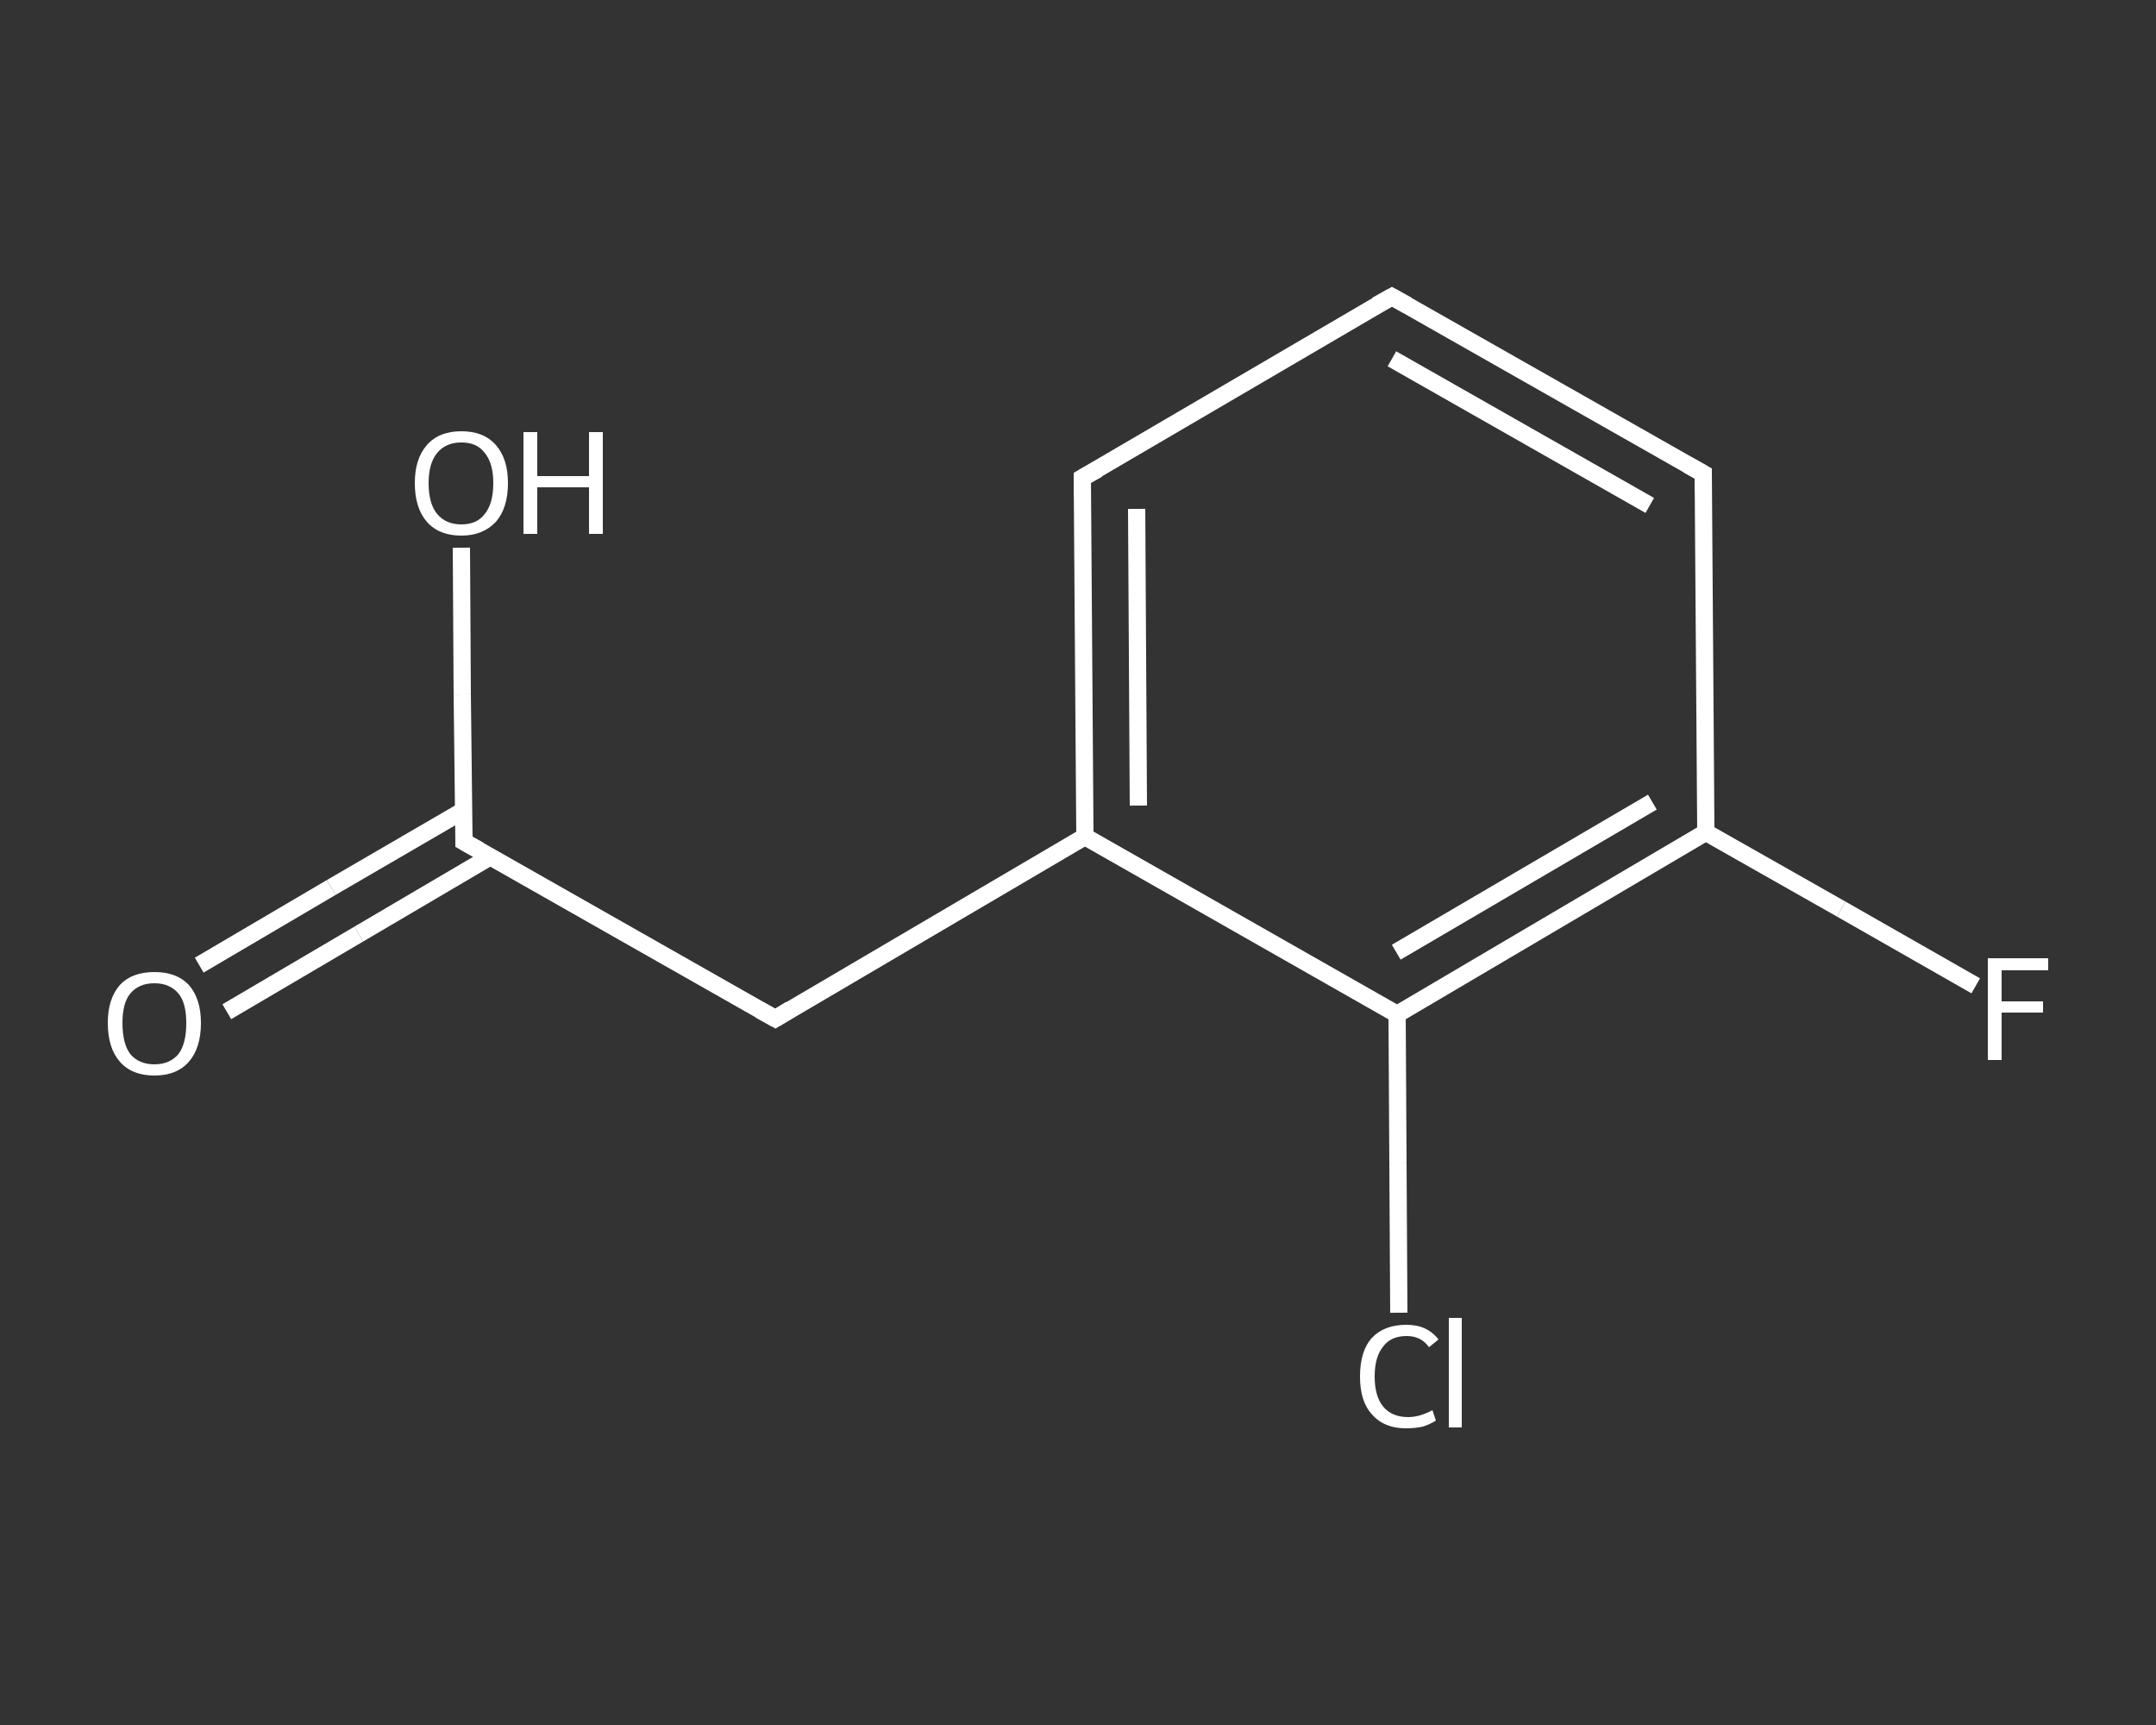 <?xml version='1.0' encoding='iso-8859-1'?>
<svg version='1.1' baseProfile='full'
              xmlns='http://www.w3.org/2000/svg'
                      xmlns:rdkit='http://www.rdkit.org/xml'
                      xmlns:xlink='http://www.w3.org/1999/xlink'
                  xml:space='preserve'
width='250px' height='200px' viewBox='0 0 250 200'>
<rect x="0" y="0" width="250" height="200" fill="#333333" stroke="none"/>
<!-- END OF HEADER -->
<rect style='opacity:1.0;fill:transparent;stroke:none' width='250.0' height='200.0' x='0.0' y='0.0'> </rect>
<path class='bond-0 atom-0 atom-1' d='M 23.1,111.9 L 38.4,102.9' style='fill:none;fill-rule:evenodd;stroke:#FFFFFF;stroke-width:2.0px;stroke-linecap:butt;stroke-linejoin:miter;stroke-opacity:1' />
<path class='bond-0 atom-0 atom-1' d='M 38.4,102.9 L 53.7,94.0' style='fill:none;fill-rule:evenodd;stroke:#FFFFFF;stroke-width:2.0px;stroke-linecap:butt;stroke-linejoin:miter;stroke-opacity:1' />
<path class='bond-0 atom-0 atom-1' d='M 26.3,117.3 L 41.6,108.3' style='fill:none;fill-rule:evenodd;stroke:#FFFFFF;stroke-width:2.0px;stroke-linecap:butt;stroke-linejoin:miter;stroke-opacity:1' />
<path class='bond-0 atom-0 atom-1' d='M 41.6,108.3 L 56.9,99.3' style='fill:none;fill-rule:evenodd;stroke:#FFFFFF;stroke-width:2.0px;stroke-linecap:butt;stroke-linejoin:miter;stroke-opacity:1' />
<path class='bond-1 atom-1 atom-2' d='M 53.8,97.6 L 53.6,80.5' style='fill:none;fill-rule:evenodd;stroke:#FFFFFF;stroke-width:2.0px;stroke-linecap:butt;stroke-linejoin:miter;stroke-opacity:1' />
<path class='bond-1 atom-1 atom-2' d='M 53.6,80.5 L 53.5,63.5' style='fill:none;fill-rule:evenodd;stroke:#FFFFFF;stroke-width:2.0px;stroke-linecap:butt;stroke-linejoin:miter;stroke-opacity:1' />
<path class='bond-2 atom-1 atom-3' d='M 53.8,97.6 L 89.9,118.1' style='fill:none;fill-rule:evenodd;stroke:#FFFFFF;stroke-width:2.0px;stroke-linecap:butt;stroke-linejoin:miter;stroke-opacity:1' />
<path class='bond-3 atom-3 atom-4' d='M 89.9,118.1 L 125.8,97.0' style='fill:none;fill-rule:evenodd;stroke:#FFFFFF;stroke-width:2.0px;stroke-linecap:butt;stroke-linejoin:miter;stroke-opacity:1' />
<path class='bond-4 atom-4 atom-5' d='M 125.8,97.0 L 125.5,55.4' style='fill:none;fill-rule:evenodd;stroke:#FFFFFF;stroke-width:2.0px;stroke-linecap:butt;stroke-linejoin:miter;stroke-opacity:1' />
<path class='bond-4 atom-4 atom-5' d='M 132.0,93.4 L 131.8,59.0' style='fill:none;fill-rule:evenodd;stroke:#FFFFFF;stroke-width:2.0px;stroke-linecap:butt;stroke-linejoin:miter;stroke-opacity:1' />
<path class='bond-5 atom-5 atom-6' d='M 125.5,55.4 L 161.4,34.4' style='fill:none;fill-rule:evenodd;stroke:#FFFFFF;stroke-width:2.0px;stroke-linecap:butt;stroke-linejoin:miter;stroke-opacity:1' />
<path class='bond-6 atom-6 atom-7' d='M 161.4,34.4 L 197.5,54.9' style='fill:none;fill-rule:evenodd;stroke:#FFFFFF;stroke-width:2.0px;stroke-linecap:butt;stroke-linejoin:miter;stroke-opacity:1' />
<path class='bond-6 atom-6 atom-7' d='M 161.4,41.6 L 191.3,58.6' style='fill:none;fill-rule:evenodd;stroke:#FFFFFF;stroke-width:2.0px;stroke-linecap:butt;stroke-linejoin:miter;stroke-opacity:1' />
<path class='bond-7 atom-7 atom-8' d='M 197.5,54.9 L 197.8,96.5' style='fill:none;fill-rule:evenodd;stroke:#FFFFFF;stroke-width:2.0px;stroke-linecap:butt;stroke-linejoin:miter;stroke-opacity:1' />
<path class='bond-8 atom-8 atom-9' d='M 197.8,96.5 L 213.5,105.4' style='fill:none;fill-rule:evenodd;stroke:#FFFFFF;stroke-width:2.0px;stroke-linecap:butt;stroke-linejoin:miter;stroke-opacity:1' />
<path class='bond-8 atom-8 atom-9' d='M 213.5,105.4 L 229.1,114.3' style='fill:none;fill-rule:evenodd;stroke:#FFFFFF;stroke-width:2.0px;stroke-linecap:butt;stroke-linejoin:miter;stroke-opacity:1' />
<path class='bond-9 atom-8 atom-10' d='M 197.8,96.5 L 162.0,117.6' style='fill:none;fill-rule:evenodd;stroke:#FFFFFF;stroke-width:2.0px;stroke-linecap:butt;stroke-linejoin:miter;stroke-opacity:1' />
<path class='bond-9 atom-8 atom-10' d='M 191.6,93.0 L 161.9,110.4' style='fill:none;fill-rule:evenodd;stroke:#FFFFFF;stroke-width:2.0px;stroke-linecap:butt;stroke-linejoin:miter;stroke-opacity:1' />
<path class='bond-10 atom-10 atom-11' d='M 162.0,117.6 L 162.1,134.9' style='fill:none;fill-rule:evenodd;stroke:#FFFFFF;stroke-width:2.0px;stroke-linecap:butt;stroke-linejoin:miter;stroke-opacity:1' />
<path class='bond-10 atom-10 atom-11' d='M 162.1,134.9 L 162.2,152.2' style='fill:none;fill-rule:evenodd;stroke:#FFFFFF;stroke-width:2.0px;stroke-linecap:butt;stroke-linejoin:miter;stroke-opacity:1' />
<path class='bond-11 atom-10 atom-4' d='M 162.0,117.6 L 125.8,97.0' style='fill:none;fill-rule:evenodd;stroke:#FFFFFF;stroke-width:2.0px;stroke-linecap:butt;stroke-linejoin:miter;stroke-opacity:1' />
<path d='M 53.8,96.7 L 53.8,97.6 L 55.6,98.6' style='fill:none;stroke:#FFFFFF;stroke-width:2.0px;stroke-linecap:butt;stroke-linejoin:miter;stroke-opacity:1;' />
<path d='M 88.1,117.1 L 89.9,118.1 L 91.7,117.0' style='fill:none;stroke:#FFFFFF;stroke-width:2.0px;stroke-linecap:butt;stroke-linejoin:miter;stroke-opacity:1;' />
<path d='M 125.5,57.5 L 125.5,55.4 L 127.3,54.4' style='fill:none;stroke:#FFFFFF;stroke-width:2.0px;stroke-linecap:butt;stroke-linejoin:miter;stroke-opacity:1;' />
<path d='M 159.6,35.4 L 161.4,34.4 L 163.2,35.4' style='fill:none;stroke:#FFFFFF;stroke-width:2.0px;stroke-linecap:butt;stroke-linejoin:miter;stroke-opacity:1;' />
<path d='M 195.7,53.9 L 197.5,54.9 L 197.5,57.0' style='fill:none;stroke:#FFFFFF;stroke-width:2.0px;stroke-linecap:butt;stroke-linejoin:miter;stroke-opacity:1;' />
<path class='atom-0' d='M 12.5 118.6
Q 12.5 115.8, 13.9 114.2
Q 15.3 112.7, 17.9 112.7
Q 20.5 112.7, 21.9 114.2
Q 23.3 115.8, 23.3 118.6
Q 23.3 121.5, 21.9 123.1
Q 20.5 124.7, 17.9 124.7
Q 15.3 124.7, 13.9 123.1
Q 12.5 121.5, 12.5 118.6
M 17.9 123.4
Q 19.7 123.4, 20.7 122.2
Q 21.6 121.0, 21.6 118.6
Q 21.6 116.3, 20.7 115.2
Q 19.7 114.0, 17.9 114.0
Q 16.1 114.0, 15.1 115.2
Q 14.2 116.3, 14.2 118.6
Q 14.2 121.0, 15.1 122.2
Q 16.1 123.4, 17.9 123.4
' fill='#FFFFFF'/>
<path class='atom-2' d='M 48.1 56.0
Q 48.1 53.2, 49.5 51.6
Q 50.9 50.0, 53.5 50.0
Q 56.1 50.0, 57.5 51.6
Q 58.9 53.2, 58.9 56.0
Q 58.9 58.9, 57.5 60.5
Q 56.0 62.1, 53.5 62.1
Q 50.9 62.1, 49.5 60.5
Q 48.1 58.9, 48.1 56.0
M 53.5 60.8
Q 55.3 60.8, 56.2 59.6
Q 57.2 58.4, 57.2 56.0
Q 57.2 53.7, 56.2 52.5
Q 55.3 51.3, 53.5 51.3
Q 51.7 51.3, 50.7 52.5
Q 49.7 53.7, 49.7 56.0
Q 49.7 58.4, 50.7 59.6
Q 51.7 60.8, 53.5 60.8
' fill='#FFFFFF'/>
<path class='atom-2' d='M 60.7 50.1
L 62.3 50.1
L 62.3 55.2
L 68.3 55.2
L 68.3 50.1
L 69.9 50.1
L 69.9 61.9
L 68.3 61.9
L 68.3 56.5
L 62.3 56.5
L 62.3 61.9
L 60.7 61.9
L 60.7 50.1
' fill='#FFFFFF'/>
<path class='atom-9' d='M 230.5 111.1
L 237.5 111.1
L 237.5 112.5
L 232.1 112.5
L 232.1 116.1
L 236.9 116.1
L 236.9 117.4
L 232.1 117.4
L 232.1 122.9
L 230.5 122.9
L 230.5 111.1
' fill='#FFFFFF'/>
<path class='atom-11' d='M 157.7 159.6
Q 157.7 156.6, 159.1 155.1
Q 160.5 153.6, 163.1 153.6
Q 165.5 153.6, 166.8 155.3
L 165.7 156.2
Q 164.8 154.9, 163.1 154.9
Q 161.3 154.9, 160.4 156.1
Q 159.4 157.3, 159.4 159.6
Q 159.4 161.9, 160.4 163.1
Q 161.4 164.3, 163.3 164.3
Q 164.6 164.3, 166.1 163.5
L 166.5 164.7
Q 165.9 165.1, 165.0 165.4
Q 164.1 165.6, 163.0 165.6
Q 160.5 165.6, 159.1 164.0
Q 157.7 162.5, 157.7 159.6
' fill='#FFFFFF'/>
<path class='atom-11' d='M 168.0 152.8
L 169.5 152.8
L 169.5 165.5
L 168.0 165.5
L 168.0 152.8
' fill='#FFFFFF'/>
</svg>
